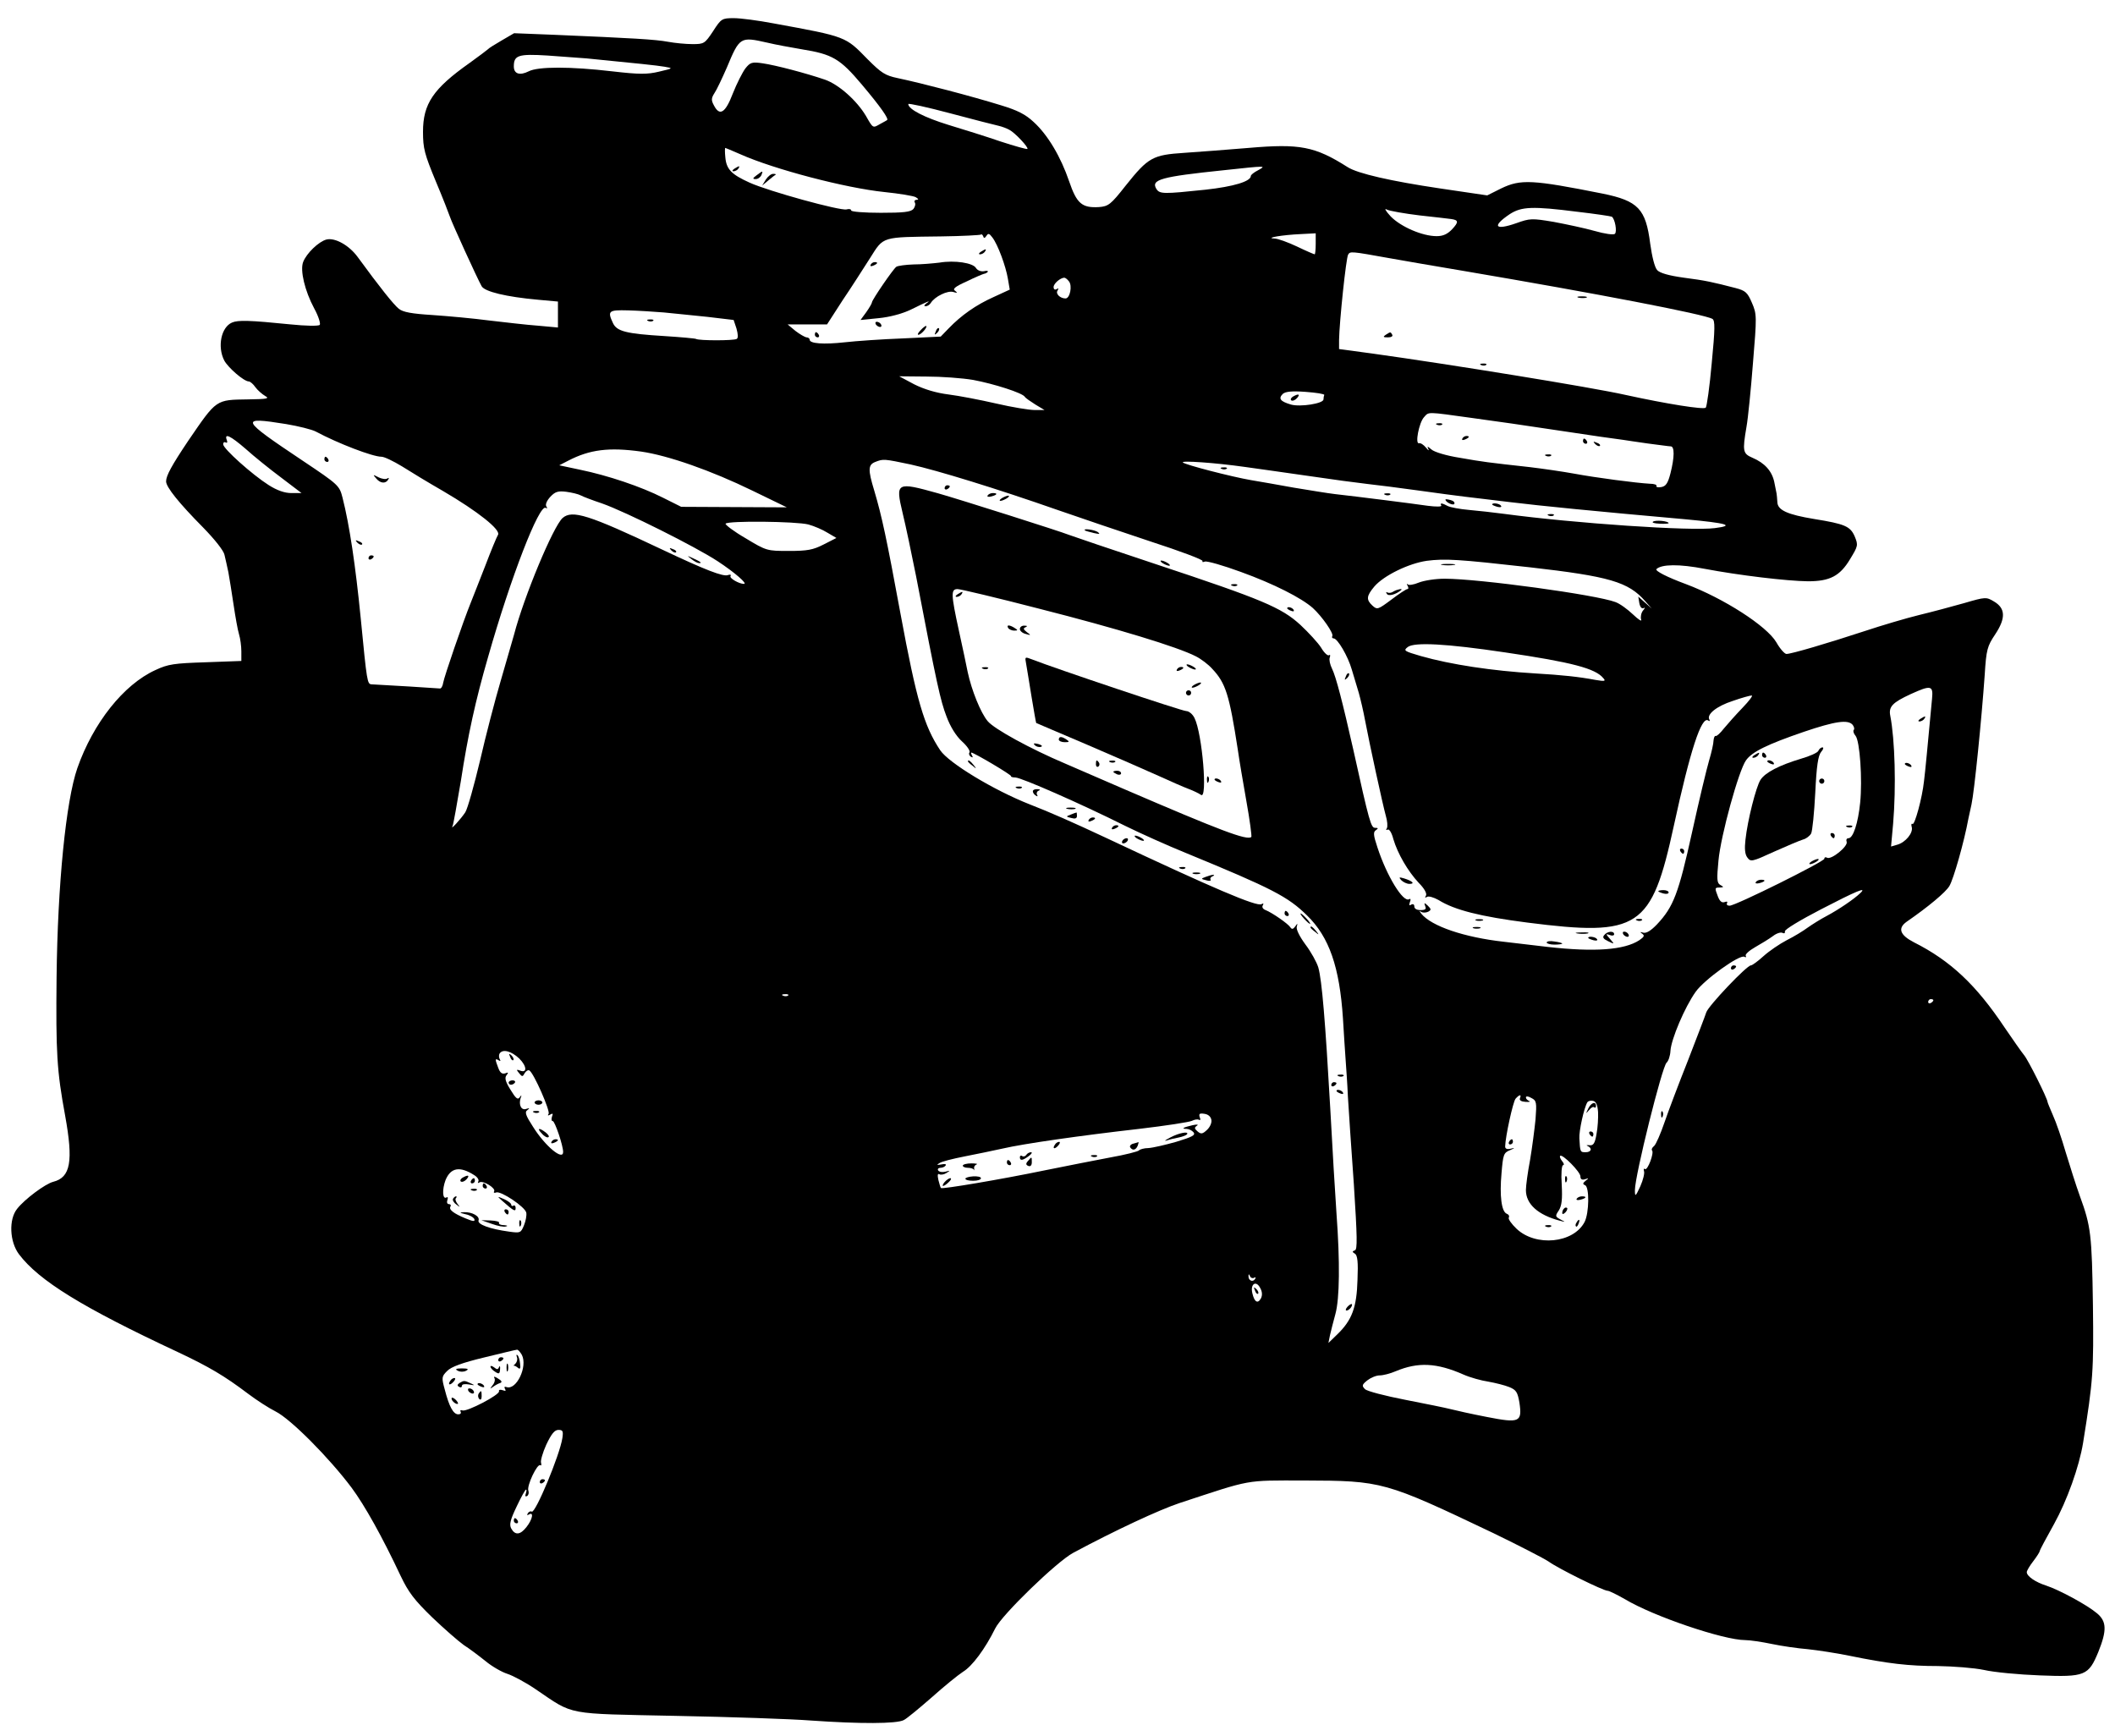 <?xml version="1.0" standalone="no"?>
<!DOCTYPE svg PUBLIC "-//W3C//DTD SVG 20010904//EN"
 "http://www.w3.org/TR/2001/REC-SVG-20010904/DTD/svg10.dtd">
<svg version="1.0" xmlns="http://www.w3.org/2000/svg"
 width="815pt" height="669pt" viewBox="0 0 815 669"
 preserveAspectRatio="xMidYMid meet">

<g transform="translate(0,669) scale(0.1,-0.1)"
fill="#000000" stroke="none">
<path d="M2748 6570 c-32 -48 -35 -50 -79 -50 -26 0 -68 4 -95 9 -48 9 -135
14 -441 27 l-152 6 -48 -28 c-26 -15 -50 -30 -53 -34 -3 -3 -35 -27 -71 -53
-140 -99 -179 -157 -179 -265 0 -64 6 -86 49 -190 27 -64 51 -126 55 -138 7
-22 105 -237 122 -267 12 -21 95 -41 217 -52 l77 -7 0 -50 0 -50 -77 7 c-43 3
-127 13 -188 20 -60 8 -159 17 -218 21 -80 5 -114 11 -130 24 -20 16 -72 81
-159 200 -33 45 -87 75 -120 67 -30 -8 -77 -53 -90 -87 -12 -32 6 -110 43
-179 17 -31 25 -59 21 -63 -5 -5 -55 -4 -113 2 -158 16 -202 17 -225 7 -42
-18 -57 -93 -30 -146 15 -28 76 -81 95 -81 5 0 17 -10 25 -22 9 -12 26 -27 38
-34 18 -10 7 -12 -65 -13 -127 -2 -121 2 -232 -160 -63 -94 -85 -134 -85 -156
0 -22 50 -84 142 -177 45 -46 80 -90 83 -106 4 -15 10 -45 15 -67 4 -22 13
-78 20 -125 7 -47 16 -98 21 -114 5 -16 9 -46 9 -66 l0 -37 -137 -5 c-122 -4
-145 -7 -194 -30 -123 -56 -240 -204 -301 -378 -44 -127 -76 -448 -80 -805 -3
-292 1 -361 33 -534 32 -177 21 -238 -46 -255 -31 -8 -110 -67 -139 -104 -33
-41 -29 -127 7 -175 77 -102 244 -205 612 -377 121 -57 180 -92 270 -160 33
-25 81 -56 107 -69 58 -29 206 -178 293 -294 51 -69 118 -189 189 -340 30 -63
53 -93 121 -159 46 -44 101 -92 122 -107 22 -14 59 -42 84 -62 24 -20 62 -42
84 -49 22 -7 72 -34 110 -60 149 -101 110 -93 540 -102 209 -4 444 -12 521
-18 187 -13 330 -13 357 2 12 6 60 46 107 87 47 42 101 86 121 99 35 21 85 88
124 167 26 53 237 257 300 291 162 87 332 166 410 192 283 93 248 87 480 87
302 -1 310 -3 730 -203 99 -48 194 -97 212 -109 37 -27 211 -113 228 -113 6 0
36 -15 66 -32 109 -66 381 -158 464 -158 18 0 65 -7 103 -15 38 -8 100 -17
138 -20 38 -4 110 -15 159 -25 151 -31 231 -40 343 -40 59 -1 139 -7 177 -15
39 -9 135 -18 215 -21 175 -7 188 -1 226 91 33 82 32 117 -5 148 -39 33 -147
91 -196 107 -41 13 -75 36 -75 52 0 5 11 24 25 42 14 18 25 36 25 39 0 4 25
50 55 104 50 90 97 221 112 313 39 242 41 277 38 530 -4 273 -8 305 -50 420
-15 41 -39 118 -55 170 -15 52 -37 116 -49 142 -11 26 -21 49 -21 52 0 12 -75
163 -91 181 -9 11 -42 58 -74 105 -110 165 -209 258 -350 329 -54 28 -63 54
-28 79 84 58 151 114 165 138 16 27 57 171 73 259 5 22 10 47 12 55 11 50 39
329 51 500 6 97 10 110 40 155 42 63 40 101 -4 127 -30 18 -33 18 -115 -6 -46
-13 -124 -34 -174 -46 -49 -12 -144 -40 -210 -62 -143 -47 -282 -88 -301 -88
-7 0 -25 20 -39 45 -37 63 -204 170 -348 224 -73 27 -120 51 -114 58 20 19 88
20 186 1 132 -25 316 -47 398 -48 84 0 123 20 162 85 31 51 32 54 18 88 -17
39 -38 48 -156 67 -103 17 -141 34 -142 65 -1 14 -2 28 -3 33 -1 4 -5 24 -9
45 -9 42 -37 73 -84 93 -37 16 -39 25 -23 119 6 33 17 144 25 246 15 181 15
188 -4 232 -17 40 -25 47 -63 57 -89 23 -115 29 -200 40 -58 8 -92 18 -102 29
-10 11 -20 52 -27 102 -17 134 -46 165 -184 193 -271 54 -315 56 -390 20 l-54
-27 -183 27 c-188 28 -316 57 -355 82 -126 80 -184 91 -381 74 -81 -7 -192
-15 -248 -19 -122 -8 -139 -17 -226 -126 -58 -74 -67 -80 -103 -83 -66 -4 -86
14 -115 99 -32 94 -82 179 -137 229 -31 29 -62 45 -125 64 -113 35 -304 85
-399 105 -48 10 -63 20 -115 72 -87 89 -80 87 -364 139 -58 11 -126 20 -152
20 -46 0 -49 -2 -80 -50z m207 -44 c33 -8 94 -19 135 -26 118 -19 147 -36 232
-137 69 -82 105 -132 96 -136 -2 -1 -13 -8 -25 -14 -30 -17 -28 -19 -56 30
-35 59 -104 121 -158 140 -73 25 -191 56 -240 63 -41 6 -48 4 -67 -20 -11 -15
-33 -58 -48 -96 -29 -76 -51 -89 -73 -46 -11 20 -10 28 2 47 9 13 30 58 48 99
49 118 52 119 154 96z m-695 -61 c203 -20 270 -27 300 -32 35 -6 35 -6 -20
-19 -46 -11 -76 -11 -180 1 -162 19 -287 19 -323 0 -34 -17 -57 -10 -57 19 0
43 17 49 130 42 58 -4 125 -9 150 -11z m1589 -260 c13 -3 31 -10 40 -15 22
-11 76 -69 70 -74 -2 -2 -49 11 -104 29 -55 19 -145 47 -201 64 -91 28 -154
60 -154 80 0 4 73 -12 163 -36 89 -24 173 -45 186 -48z m-997 -109 c132 -59
409 -131 556 -146 58 -6 113 -15 121 -20 11 -7 12 -9 3 -10 -7 0 -10 -5 -7
-10 4 -6 1 -17 -5 -25 -10 -12 -39 -15 -126 -15 -63 0 -114 4 -114 9 0 5 -8 7
-18 4 -24 -6 -300 70 -373 103 -71 32 -90 52 -94 98 -2 20 -2 36 0 36 1 0 27
-11 57 -24z m1996 -62 c-16 -8 -28 -18 -28 -22 0 -21 -66 -41 -175 -53 -162
-17 -176 -17 -189 3 -22 36 18 47 259 72 168 18 165 18 133 0z m622 -174 c58
-6 113 -13 122 -14 29 -4 29 -12 4 -39 -18 -19 -35 -27 -60 -27 -55 0 -138 36
-177 76 -21 23 -26 33 -14 26 11 -5 67 -15 125 -22z m608 14 c69 -8 129 -17
133 -19 12 -8 21 -57 12 -66 -5 -5 -40 0 -78 11 -39 11 -110 26 -158 35 -84
14 -91 14 -144 -5 -83 -29 -95 -12 -25 35 45 29 87 31 260 9z m-2277 -93 c7
11 11 10 23 -6 21 -27 52 -111 60 -160 l7 -41 -63 -29 c-67 -30 -124 -70 -173
-121 l-30 -31 -145 -7 c-80 -3 -181 -10 -225 -15 -82 -9 -135 -5 -135 10 0 5
-6 9 -12 9 -7 1 -26 12 -43 25 l-30 25 76 0 76 0 60 93 c34 50 81 124 106 163
53 84 42 80 272 83 82 1 152 5 155 7 2 3 6 0 9 -7 2 -8 6 -7 12 2z m1269 -30
c0 -23 -2 -41 -4 -41 -2 0 -33 13 -68 30 -34 16 -74 31 -88 31 -38 2 33 14
103 17 l57 3 0 -40z m285 -56 c44 -8 172 -30 285 -49 512 -87 929 -167 959
-185 10 -7 10 -37 -3 -171 -8 -90 -19 -167 -23 -171 -8 -8 -148 14 -308 49
-133 30 -685 119 -972 159 l-133 18 0 35 c1 68 27 317 35 329 8 13 10 13 160
-14z m-1236 -89 c14 -17 4 -66 -13 -66 -21 0 -39 18 -31 30 5 9 4 11 -3 6 -7
-4 -12 -1 -12 8 0 13 25 35 41 36 4 0 12 -6 18 -14z m-1561 -120 c37 -4 113
-11 168 -17 l101 -12 11 -33 c6 -22 7 -36 1 -40 -11 -7 -146 -7 -157 0 -4 2
-59 7 -122 11 -147 9 -183 18 -198 50 -22 47 -17 51 58 49 39 -1 101 -5 138
-8z m1192 -260 c80 -15 190 -50 199 -65 3 -5 22 -18 41 -30 l35 -21 -38 0
c-21 0 -88 11 -148 25 -61 14 -144 30 -184 35 -48 6 -94 20 -132 39 l-58 31
105 -1 c58 0 139 -6 180 -13z m1353 -58 c-2 -5 -3 -12 -3 -17 0 -16 -89 -30
-125 -20 -41 12 -50 23 -32 41 10 9 34 12 88 8 41 -3 73 -8 72 -12z m572 -89
c83 -11 220 -31 305 -44 165 -25 243 -36 275 -40 11 -2 54 -8 95 -14 41 -5 81
-11 88 -11 15 0 15 -41 -1 -104 -10 -39 -18 -50 -36 -53 -12 -2 -20 0 -18 4 3
5 -9 9 -26 9 -53 3 -206 23 -292 39 -44 8 -120 19 -170 25 -163 18 -179 20
-270 36 -51 8 -98 22 -109 32 -15 13 -18 13 -12 2 4 -8 0 -6 -9 5 -9 11 -21
19 -27 17 -16 -4 0 79 19 100 20 22 7 22 188 -3z m-4573 -23 c48 -8 100 -21
115 -29 86 -46 219 -97 253 -97 11 0 46 -17 79 -37 33 -21 104 -64 158 -95
135 -79 224 -150 212 -169 -5 -8 -27 -61 -49 -119 -23 -58 -47 -121 -55 -140
-32 -79 -103 -287 -107 -310 -2 -14 -8 -24 -13 -23 -8 1 -217 14 -263 16 -17
1 -18 8 -42 255 -20 202 -43 358 -70 464 -12 47 -15 50 -154 143 -241 161
-245 170 -64 141z m-155 -96 c31 -28 93 -78 136 -110 l79 -60 -39 0 c-26 0
-55 10 -88 31 -63 40 -175 140 -175 157 0 7 4 10 10 7 6 -3 7 1 4 9 -11 29 14
17 73 -34z m1523 -10 c105 -15 272 -74 428 -150 l134 -65 -204 1 -203 1 -70
35 c-85 43 -213 86 -320 108 l-80 17 35 18 c83 43 157 52 280 35z m1040 -50
c103 -23 328 -92 565 -175 83 -29 243 -83 357 -121 114 -37 205 -71 202 -76
-3 -4 1 -5 9 -2 8 3 71 -15 139 -40 127 -46 233 -100 277 -139 36 -33 81 -98
75 -108 -3 -5 0 -9 5 -9 15 0 55 -68 70 -120 8 -25 19 -65 27 -90 7 -25 18
-72 24 -105 17 -90 68 -325 80 -368 6 -20 8 -42 4 -49 -4 -6 -3 -8 3 -5 6 4
16 -12 22 -36 17 -57 56 -124 98 -169 22 -22 32 -41 28 -49 -5 -8 -4 -10 4 -5
6 4 26 -2 44 -12 62 -39 163 -64 342 -87 431 -55 479 -23 565 373 63 290 106
422 132 406 6 -4 8 -3 5 3 -12 20 28 52 90 72 34 12 67 21 73 21 6 0 -10 -21
-35 -47 -26 -27 -58 -63 -72 -80 -14 -18 -28 -31 -32 -29 -3 2 -7 -6 -8 -17 0
-12 -8 -47 -17 -77 -9 -30 -39 -155 -66 -278 -52 -235 -71 -286 -135 -354 -24
-25 -41 -35 -53 -32 -12 4 -14 3 -4 -4 10 -7 8 -12 -11 -25 -58 -38 -173 -46
-352 -26 -44 5 -120 14 -170 20 -153 17 -279 60 -318 108 -9 12 -9 13 0 7 7
-4 19 -3 27 1 12 7 11 10 -2 23 -14 13 -15 12 -10 -2 5 -11 0 -15 -18 -15 -14
0 -24 5 -24 14 0 8 -5 11 -12 7 -8 -5 -9 -2 -5 10 4 9 3 15 -3 11 -23 -14 -86
89 -122 199 -16 48 -17 60 -6 67 10 7 9 9 -3 9 -16 0 -22 20 -85 305 -40 177
-66 278 -81 308 -8 16 -12 35 -9 43 3 8 2 13 -3 9 -5 -3 -19 10 -30 29 -12 19
-48 58 -80 88 -73 67 -147 98 -557 234 -172 57 -322 108 -335 113 -32 13 -416
135 -504 160 -161 45 -165 43 -137 -75 12 -49 35 -159 52 -244 80 -418 94
-480 117 -540 15 -41 38 -77 60 -97 19 -17 32 -36 29 -42 -4 -5 -1 -13 5 -17
8 -4 9 -3 5 4 -4 7 -5 12 -3 12 10 0 157 -87 153 -91 -2 -2 5 -5 17 -5 24 -1
252 -101 422 -186 61 -30 166 -77 235 -105 333 -137 393 -168 467 -241 85 -83
125 -198 138 -397 3 -55 8 -125 10 -155 2 -30 7 -95 9 -145 3 -49 13 -202 23
-339 13 -203 14 -251 4 -254 -11 -4 -11 -6 0 -13 10 -6 13 -32 10 -101 -3
-106 -21 -155 -78 -210 l-34 -33 6 30 c4 17 13 53 21 82 16 59 18 198 4 388
-5 72 -16 254 -24 405 -19 334 -32 493 -46 542 -6 20 -28 60 -50 89 -22 30
-36 58 -33 68 4 14 3 14 -6 1 -8 -11 -13 -12 -19 -3 -9 14 -70 56 -95 66 -11
4 -15 12 -11 18 4 8 3 9 -5 5 -17 -11 -184 60 -596 254 -130 61 -221 101 -296
130 -140 55 -313 160 -346 209 -62 93 -91 191 -153 526 -54 293 -72 376 -101
474 -25 82 -24 100 4 111 31 12 32 12 137 -10z m1285 -9 c39 -5 147 -21 240
-34 94 -14 199 -28 235 -32 36 -4 124 -15 195 -25 72 -10 153 -21 180 -24 28
-3 106 -13 175 -21 114 -14 325 -35 675 -66 161 -15 192 -24 113 -34 -91 -12
-537 18 -813 55 -38 5 -99 12 -134 15 -35 3 -72 10 -82 15 -22 12 -32 13 -25
2 3 -5 -21 -5 -52 -1 -62 9 -276 36 -357 45 -27 3 -99 15 -160 25 -60 11 -135
24 -165 29 -75 13 -253 59 -262 68 -8 8 124 -1 237 -17z m-2557 -110 c9 -5 46
-19 82 -31 91 -32 361 -167 446 -223 64 -42 116 -87 101 -87 -19 0 -57 22 -52
30 3 6 -1 7 -10 4 -18 -7 -86 19 -255 99 -283 134 -345 153 -382 121 -36 -32
-149 -303 -187 -449 -8 -27 -31 -108 -52 -180 -21 -71 -57 -209 -79 -305 -23
-96 -48 -186 -57 -200 -17 -26 -60 -73 -49 -53 3 6 17 85 32 174 27 176 56
309 105 478 87 306 197 590 222 574 6 -4 7 -1 2 6 -4 7 2 22 16 37 18 19 29
23 61 19 22 -3 47 -9 56 -14z m877 -112 c22 -6 55 -20 74 -32 l34 -20 -49 -25
c-41 -21 -63 -25 -134 -25 -84 0 -86 0 -167 49 -45 26 -79 52 -77 56 8 12 273
9 319 -3z m2780 -165 c306 -35 380 -56 445 -131 l25 -28 -26 23 -26 23 4 -25
c3 -16 10 -23 17 -19 6 4 5 -1 -3 -10 -7 -9 -10 -25 -7 -34 4 -10 -10 -1 -31
19 -21 20 -51 42 -68 48 -73 28 -526 90 -658 90 -36 0 -80 -7 -100 -15 -19 -8
-38 -11 -42 -7 -5 4 -5 1 -1 -5 4 -7 4 -13 -1 -13 -4 0 -32 -18 -62 -41 -51
-38 -54 -39 -72 -23 -25 23 -24 37 7 74 36 42 132 89 202 99 71 9 121 6 397
-25z m-1889 -160 c299 -76 532 -147 602 -183 20 -10 49 -32 63 -48 52 -55 66
-99 99 -313 5 -36 20 -125 33 -198 13 -72 21 -134 19 -137 -16 -15 -118 24
-492 185 -80 35 -180 78 -224 97 -137 58 -275 134 -300 164 -27 32 -62 119
-77 189 -5 25 -20 97 -34 160 -31 142 -31 160 -5 160 11 0 154 -34 316 -76z
m1794 -168 c258 -38 348 -62 378 -99 11 -12 6 -13 -30 -7 -63 12 -129 19 -232
25 -166 10 -325 34 -441 67 -65 19 -68 21 -50 35 26 19 147 13 375 -21z m1645
-178 c-18 -192 -26 -279 -31 -318 -7 -66 -36 -170 -44 -165 -5 3 -6 -3 -3 -13
5 -22 -24 -58 -56 -67 l-24 -7 8 88 c12 142 7 324 -11 416 -7 35 9 51 78 83
79 36 88 34 83 -17z m-306 -101 c6 -8 8 -17 4 -20 -3 -4 0 -14 7 -22 17 -20
27 -170 18 -258 -8 -79 -27 -137 -45 -137 -7 0 -10 -6 -7 -14 6 -17 -60 -71
-76 -61 -5 3 -10 2 -10 -4 0 -11 -342 -181 -365 -181 -9 0 -13 4 -10 10 3 6
-1 7 -9 4 -11 -4 -19 3 -26 21 -13 34 -13 35 8 35 15 1 15 2 1 10 -13 7 -14
22 -7 94 9 97 78 347 106 386 23 33 83 62 223 110 121 41 170 48 188 27z m29
-649 c-24 -23 -83 -63 -128 -87 -25 -13 -58 -34 -75 -46 -16 -12 -52 -34 -80
-48 -27 -14 -68 -42 -89 -61 -22 -20 -44 -36 -49 -36 -16 0 -164 -156 -172
-181 -4 -13 -36 -96 -70 -184 -35 -88 -76 -196 -91 -240 -15 -44 -33 -85 -40
-91 -8 -6 -11 -14 -8 -17 9 -9 -17 -78 -27 -72 -5 4 -6 0 -4 -8 3 -7 -3 -33
-14 -58 -19 -41 -21 -42 -21 -15 0 56 105 477 122 491 7 6 14 26 15 46 3 45
55 168 97 227 33 47 171 146 188 135 6 -3 8 -2 5 4 -3 5 13 20 36 33 23 13 54
32 69 43 14 11 31 16 37 12 7 -3 10 -1 9 6 -2 7 60 44 139 85 137 71 180 89
151 62z m-4131 -394 c-3 -3 -12 -4 -19 -1 -8 3 -5 6 6 6 11 1 17 -2 13 -5z
m4413 -18 c0 -3 -4 -8 -10 -11 -5 -3 -10 -1 -10 4 0 6 5 11 10 11 6 0 10 -2
10 -4z m-5449 -225 c30 -30 31 -58 2 -46 -13 5 -14 3 -3 -10 12 -15 14 -15 22
0 5 8 13 13 18 10 17 -10 81 -156 74 -167 -5 -7 -2 -8 6 -3 10 6 12 4 7 -8 -3
-10 -2 -17 3 -17 8 0 40 -94 40 -119 0 -35 -69 22 -116 97 -28 43 -33 57 -22
64 10 8 9 9 -4 5 -19 -7 -30 15 -22 41 5 13 4 14 -4 3 -7 -10 -15 -3 -35 30
-20 32 -23 46 -15 56 8 10 7 12 -5 7 -12 -4 -20 2 -27 21 -13 34 -13 38 2 29
7 -4 8 -3 4 4 -4 7 -4 17 -1 22 12 19 45 10 76 -19z m3856 -153 c-3 -8 5 -13
22 -14 14 -1 20 1 14 3 -7 3 -13 9 -13 14 0 6 9 5 21 -2 20 -10 21 -17 16 -83
-4 -39 -13 -109 -21 -156 -9 -47 -16 -99 -16 -116 0 -54 47 -96 131 -118 23
-6 23 -6 2 5 -20 11 -21 13 -6 35 11 18 14 42 11 99 -3 43 0 75 5 75 5 0 4 7
-3 15 -7 9 -11 18 -8 21 9 8 78 -62 78 -79 0 -11 6 -15 18 -11 15 5 15 4 2 -6
-11 -9 -12 -13 -2 -17 17 -7 16 -107 -2 -142 -43 -82 -188 -96 -262 -26 -20
19 -33 38 -30 43 3 6 0 12 -8 15 -20 8 -28 69 -20 156 6 72 8 79 33 89 19 8
20 10 4 6 -15 -4 -23 -1 -23 8 1 39 30 171 40 184 15 17 24 18 17 2z m301 -53
c1 -22 -1 -60 -6 -85 -6 -36 -12 -45 -27 -43 -11 1 -14 0 -7 -3 19 -9 14 -24
-8 -24 -21 0 -21 1 -24 53 -2 28 18 119 31 140 3 4 12 7 21 5 12 -2 18 -15 20
-43z m-1490 -31 c2 -11 -6 -28 -17 -38 -17 -16 -23 -17 -36 -6 -13 11 -13 15
-3 22 8 5 1 6 -17 2 -35 -8 -45 -14 -23 -14 9 0 21 -6 27 -13 9 -11 -4 -18
-67 -37 -42 -12 -90 -23 -107 -24 -16 0 -33 -5 -36 -9 -3 -4 -53 -17 -110 -27
-57 -11 -171 -33 -254 -50 -169 -35 -395 -73 -399 -68 -2 1 -6 16 -10 31 -4
19 -3 26 4 22 5 -3 18 -1 27 5 16 10 15 10 -4 5 -12 -3 -24 -1 -28 5 -3 5 1
10 9 10 8 0 17 4 20 9 4 5 -4 7 -16 4 -18 -3 -20 -2 -8 5 8 6 52 17 98 26 45
9 110 22 145 30 82 19 299 50 527 76 102 12 193 26 203 31 10 5 22 7 27 4 6
-3 7 1 3 10 -4 13 -1 16 18 13 15 -2 25 -11 27 -24z m-2841 -212 c13 -8 20
-19 16 -25 -3 -6 -1 -7 5 -3 14 8 64 -23 56 -35 -3 -5 1 -7 8 -4 18 7 112 -56
116 -78 2 -10 -2 -32 -9 -49 -12 -29 -14 -30 -57 -24 -74 10 -123 28 -118 43
6 16 -24 33 -56 32 -19 -1 -18 -2 6 -8 16 -3 31 -12 34 -19 3 -10 -5 -9 -34 3
-46 19 -66 34 -58 46 3 5 0 9 -6 9 -7 0 -9 7 -6 16 3 8 2 13 -3 10 -16 -10
-18 30 -4 67 20 48 55 54 110 19z m3005 -396 c7 4 8 2 4 -5 -9 -13 -26 -5 -25
12 0 9 2 8 6 -1 2 -6 10 -9 15 -6z m27 -79 c-12 -22 -25 -15 -33 19 -9 36 14
52 30 21 8 -14 9 -28 3 -40z m-2848 -218 c23 -45 -21 -137 -59 -124 -8 3 -10
0 -6 -7 5 -8 2 -9 -9 -5 -9 3 -16 2 -14 -4 3 -14 -124 -80 -141 -74 -7 3 -10
0 -7 -5 3 -6 -1 -10 -9 -10 -19 0 -35 29 -52 95 -13 47 -12 51 9 72 15 16 59
32 142 52 66 16 123 30 127 30 4 1 12 -8 19 -20z m3629 -76 c25 -11 68 -23 95
-27 28 -5 64 -14 81 -21 27 -11 32 -20 39 -60 11 -75 1 -80 -126 -55 -57 11
-120 25 -139 30 -19 5 -98 21 -175 36 -77 15 -147 33 -155 41 -13 13 -12 17 9
34 13 10 34 19 47 19 14 0 41 7 62 16 86 36 158 33 262 -13z m-3473 -245 c-10
-65 -104 -291 -118 -283 -4 3 -11 0 -15 -6 -4 -8 -3 -9 4 -5 20 12 14 -19 -9
-48 -24 -31 -44 -33 -59 -6 -8 15 -4 33 21 85 17 36 33 65 36 65 3 0 2 -7 -1
-16 -3 -9 -2 -12 5 -9 6 4 8 13 5 21 -7 18 34 105 46 98 4 -3 5 1 3 9 -3 7 6
39 20 70 20 42 32 57 47 57 17 0 19 -5 15 -32z"/>
<path d="M2830 6040 c-9 -6 -10 -10 -3 -10 6 0 15 5 18 10 8 12 4 12 -15 0z"/>
<path d="M2916 6015 c-16 -12 -17 -15 -4 -15 9 0 18 7 22 15 7 18 6 18 -18 0z"/>
<path d="M2951 5998 l-14 -23 24 20 c13 11 26 21 28 22 2 2 -2 3 -10 3 -8 0
-20 -10 -28 -22z"/>
<path d="M3780 5720 c-9 -6 -10 -10 -3 -10 6 0 15 5 18 10 8 12 4 12 -15 0z"/>
<path d="M3620 5678 c-25 -3 -70 -7 -100 -7 -30 -1 -60 -5 -66 -9 -12 -8 -94
-128 -94 -137 0 -4 -10 -21 -22 -38 l-22 -30 70 7 c42 4 91 17 124 33 67 33
80 38 60 24 -9 -7 -11 -11 -3 -11 7 0 16 6 20 13 16 25 64 48 86 42 16 -5 18
-4 8 4 -12 7 -2 16 45 37 32 16 62 28 66 29 3 0 10 3 14 7 3 4 -3 6 -14 3 -13
-2 -25 3 -31 12 -11 20 -82 31 -141 21z"/>
<path d="M3355 5670 c-3 -6 1 -7 9 -4 18 7 21 14 7 14 -6 0 -13 -4 -16 -10z"/>
<path d="M3375 5440 c3 -5 11 -10 16 -10 6 0 7 5 4 10 -3 6 -11 10 -16 10 -6
0 -7 -4 -4 -10z"/>
<path d="M3548 5418 c-10 -10 -14 -18 -9 -18 10 0 36 29 30 34 -2 1 -12 -6
-21 -16z"/>
<path d="M3606 5413 c-6 -14 -5 -15 5 -6 7 7 10 15 7 18 -3 3 -9 -2 -12 -12z"/>
<path d="M3140 5400 c0 -5 5 -10 11 -10 5 0 7 5 4 10 -3 6 -8 10 -11 10 -2 0
-4 -4 -4 -10z"/>
<path d="M6083 5543 c9 -2 23 -2 30 0 6 3 -1 5 -18 5 -16 0 -22 -2 -12 -5z"/>
<path d="M5340 5400 c-12 -8 -10 -10 8 -10 13 0 20 4 17 10 -7 12 -6 12 -25 0z"/>
<path d="M5708 5283 c7 -3 16 -2 19 1 4 3 -2 6 -13 5 -11 0 -14 -3 -6 -6z"/>
<path d="M2498 5453 c7 -3 16 -2 19 1 4 3 -2 6 -13 5 -11 0 -14 -3 -6 -6z"/>
<path d="M4981 5161 c-7 -5 -9 -11 -5 -14 5 -3 15 1 22 9 14 16 5 18 -17 5z"/>
<path d="M5538 5053 c7 -3 16 -2 19 1 4 3 -2 6 -13 5 -11 0 -14 -3 -6 -6z"/>
<path d="M5635 5000 c-3 -6 1 -7 9 -4 18 7 21 14 7 14 -6 0 -13 -4 -16 -10z"/>
<path d="M6100 4990 c0 -5 5 -10 11 -10 5 0 7 5 4 10 -3 6 -8 10 -11 10 -2 0
-4 -4 -4 -10z"/>
<path d="M6147 4979 c7 -7 15 -10 18 -7 3 3 -2 9 -12 12 -14 6 -15 5 -6 -5z"/>
<path d="M5958 4933 c7 -3 16 -2 19 1 4 3 -2 6 -13 5 -11 0 -14 -3 -6 -6z"/>
<path d="M1250 4920 c0 -5 5 -10 11 -10 5 0 7 5 4 10 -3 6 -8 10 -11 10 -2 0
-4 -4 -4 -10z"/>
<path d="M1449 4847 c16 -20 37 -22 47 -5 4 7 3 8 -4 4 -6 -4 -22 -1 -34 5
-21 11 -22 11 -9 -4z"/>
<path d="M1377 4599 c7 -7 15 -10 18 -7 3 3 -2 9 -12 12 -14 6 -15 5 -6 -5z"/>
<path d="M1420 4539 c0 -5 5 -7 10 -4 6 3 10 8 10 11 0 2 -4 4 -10 4 -5 0 -10
-5 -10 -11z"/>
<path d="M3640 4809 c0 -5 5 -7 10 -4 6 3 10 8 10 11 0 2 -4 4 -10 4 -5 0 -10
-5 -10 -11z"/>
<path d="M3806 4781 c-4 -5 3 -7 14 -4 23 6 26 13 6 13 -8 0 -17 -4 -20 -9z"/>
<path d="M3860 4770 c-8 -5 -10 -10 -5 -10 6 0 17 5 25 10 8 5 11 10 5 10 -5
0 -17 -5 -25 -10z"/>
<path d="M4181 4646 c2 -2 18 -6 34 -10 22 -5 26 -4 15 4 -14 9 -59 15 -49 6z"/>
<path d="M4480 4520 c8 -5 20 -10 25 -10 6 0 3 5 -5 10 -8 5 -19 10 -25 10 -5
0 -3 -5 5 -10z"/>
<path d="M4748 4433 c7 -3 16 -2 19 1 4 3 -2 6 -13 5 -11 0 -14 -3 -6 -6z"/>
<path d="M4960 4346 c0 -2 7 -7 16 -10 8 -3 12 -2 9 4 -6 10 -25 14 -25 6z"/>
<path d="M5186 4083 c-6 -14 -5 -15 5 -6 7 7 10 15 7 18 -3 3 -9 -2 -12 -12z"/>
<path d="M3730 3756 c0 -2 8 -10 18 -17 15 -13 16 -12 3 4 -13 16 -21 21 -21
13z"/>
<path d="M3918 3653 c7 -3 16 -2 19 1 4 3 -2 6 -13 5 -11 0 -14 -3 -6 -6z"/>
<path d="M3980 3641 c0 -6 5 -13 12 -17 6 -4 8 -3 4 4 -3 5 0 13 6 15 8 3 6 6
-4 6 -10 1 -18 -3 -18 -8z"/>
<path d="M4113 3573 c9 -2 23 -2 30 0 6 3 -1 5 -18 5 -16 0 -22 -2 -12 -5z"/>
<path d="M4126 3551 c-19 -7 -19 -8 2 -13 15 -4 22 -2 22 8 0 8 -1 14 -2 13
-2 0 -12 -4 -22 -8z"/>
<path d="M4195 3530 c-3 -6 1 -7 9 -4 18 7 21 14 7 14 -6 0 -13 -4 -16 -10z"/>
<path d="M4285 3500 c-3 -6 1 -7 9 -4 18 7 21 14 7 14 -6 0 -13 -4 -16 -10z"/>
<path d="M4380 3460 c8 -5 20 -10 25 -10 6 0 3 5 -5 10 -8 5 -19 10 -25 10 -5
0 -3 -5 5 -10z"/>
<path d="M4325 3450 c-3 -5 -2 -10 4 -10 5 0 13 5 16 10 3 6 2 10 -4 10 -5 0
-13 -4 -16 -10z"/>
<path d="M6475 3410 c3 -5 8 -10 11 -10 2 0 4 5 4 10 0 6 -5 10 -11 10 -5 0
-7 -4 -4 -10z"/>
<path d="M4548 3343 c7 -3 16 -2 19 1 4 3 -2 6 -13 5 -11 0 -14 -3 -6 -6z"/>
<path d="M4598 3323 c6 -2 18 -2 25 0 6 3 1 5 -13 5 -14 0 -19 -2 -12 -5z"/>
<path d="M4646 3311 c-19 -7 -19 -8 2 -13 12 -4 20 -2 17 2 -3 5 1 11 7 13 7
3 9 5 3 6 -5 0 -19 -4 -29 -8z"/>
<path d="M5400 3298 c7 -7 21 -14 31 -14 23 0 12 11 -20 21 -20 6 -22 5 -11
-7z"/>
<path d="M6390 3256 c0 -2 9 -6 20 -9 11 -3 20 -1 20 4 0 5 -9 9 -20 9 -11 0
-20 -2 -20 -4z"/>
<path d="M4950 3170 c0 -5 5 -10 11 -10 5 0 7 5 4 10 -3 6 -8 10 -11 10 -2 0
-4 -4 -4 -10z"/>
<path d="M5025 3150 c10 -11 20 -20 23 -20 3 0 -3 9 -13 20 -10 11 -20 20 -23
20 -3 0 3 -9 13 -20z"/>
<path d="M5688 3143 c6 -2 18 -2 25 0 6 3 1 5 -13 5 -14 0 -19 -2 -12 -5z"/>
<path d="M6308 3143 c7 -3 16 -2 19 1 4 3 -2 6 -13 5 -11 0 -14 -3 -6 -6z"/>
<path d="M5050 3116 c0 -2 8 -10 18 -17 15 -13 16 -12 3 4 -13 16 -21 21 -21
13z"/>
<path d="M5678 3113 c6 -2 18 -2 25 0 6 3 1 5 -13 5 -14 0 -19 -2 -12 -5z"/>
<path d="M6078 3093 c12 -2 30 -2 40 0 9 3 -1 5 -23 4 -22 0 -30 -2 -17 -4z"/>
<path d="M6182 3087 c-8 -9 -4 -15 15 -24 25 -12 25 -12 7 9 -17 19 -17 21 -1
15 9 -4 17 -2 17 3 0 14 -26 12 -38 -3z"/>
<path d="M6255 3090 c3 -5 11 -10 16 -10 6 0 7 5 4 10 -3 6 -11 10 -16 10 -6
0 -7 -4 -4 -10z"/>
<path d="M6120 3076 c0 -2 9 -6 20 -9 11 -3 18 -1 14 4 -5 9 -34 13 -34 5z"/>
<path d="M5960 3058 c0 -4 14 -8 30 -8 17 0 30 2 30 4 0 2 -13 6 -30 8 -16 3
-30 1 -30 -4z"/>
<path d="M5158 2543 c7 -3 16 -2 19 1 4 3 -2 6 -13 5 -11 0 -14 -3 -6 -6z"/>
<path d="M5130 2509 c0 -5 5 -7 10 -4 6 3 10 8 10 11 0 2 -4 4 -10 4 -5 0 -10
-5 -10 -11z"/>
<path d="M5150 2486 c0 -2 7 -7 16 -10 8 -3 12 -2 9 4 -6 10 -25 14 -25 6z"/>
<path d="M5192 1654 c-7 -8 -8 -14 -3 -14 10 0 25 19 20 25 -2 1 -10 -3 -17
-11z"/>
<path d="M4708 4883 c7 -3 16 -2 19 1 4 3 -2 6 -13 5 -11 0 -14 -3 -6 -6z"/>
<path d="M5338 4783 c7 -3 16 -2 19 1 4 3 -2 6 -13 5 -11 0 -14 -3 -6 -6z"/>
<path d="M5570 4765 c0 -10 29 -24 34 -17 3 6 -3 12 -14 15 -11 3 -20 4 -20 2z"/>
<path d="M5750 4746 c0 -2 9 -6 20 -9 11 -3 18 -1 14 4 -5 9 -34 13 -34 5z"/>
<path d="M5968 4703 c7 -3 16 -2 19 1 4 3 -2 6 -13 5 -11 0 -14 -3 -6 -6z"/>
<path d="M6370 4680 c-6 -4 5 -7 25 -8 19 -1 35 0 35 2 0 8 -49 13 -60 6z"/>
<path d="M2587 4569 c7 -7 15 -10 18 -7 3 3 -2 9 -12 12 -14 6 -15 5 -6 -5z"/>
<path d="M2664 4536 c11 -9 24 -16 30 -16 12 0 7 5 -24 19 -24 11 -24 11 -6
-3z"/>
<path d="M5558 4513 c12 -2 32 -2 45 0 12 2 2 4 -23 4 -25 0 -35 -2 -22 -4z"/>
<path d="M5370 4411 c-8 -6 -18 -7 -24 -4 -5 3 -6 1 -2 -5 6 -11 35 -3 55 14
9 8 -15 3 -29 -5z"/>
<path d="M3690 4400 c-9 -6 -10 -10 -3 -10 6 0 15 5 18 10 8 12 4 12 -15 0z"/>
<path d="M3885 4270 c3 -5 14 -10 23 -10 15 0 15 2 2 10 -20 13 -33 13 -25 0z"/>
<path d="M3930 4266 c0 -7 10 -16 23 -19 20 -6 21 -5 4 7 -14 11 -15 15 -5 19
8 4 7 6 -4 6 -10 1 -18 -5 -18 -13z"/>
<path d="M3954 4133 c3 -16 12 -73 21 -128 9 -55 17 -100 18 -101 1 -1 90 -38
197 -84 107 -46 231 -100 275 -120 44 -20 96 -43 115 -50 19 -7 41 -18 48 -23
26 -20 5 236 -25 296 -7 15 -22 27 -32 27 -16 0 -502 163 -594 199 -28 11 -28
10 -23 -16z"/>
<path d="M4580 4120 c8 -5 20 -10 25 -10 6 0 3 5 -5 10 -8 5 -19 10 -25 10 -5
0 -3 -5 5 -10z"/>
<path d="M3788 4113 c7 -3 16 -2 19 1 4 3 -2 6 -13 5 -11 0 -14 -3 -6 -6z"/>
<path d="M4535 4110 c-3 -6 1 -7 9 -4 18 7 21 14 7 14 -6 0 -13 -4 -16 -10z"/>
<path d="M4600 4050 c-8 -5 -10 -10 -5 -10 6 0 17 5 25 10 8 5 11 10 5 10 -5
0 -17 -5 -25 -10z"/>
<path d="M4570 4020 c0 -5 5 -10 10 -10 6 0 10 5 10 10 0 6 -4 10 -10 10 -5 0
-10 -4 -10 -10z"/>
<path d="M4080 3840 c0 -5 10 -10 23 -10 18 0 19 2 7 10 -19 13 -30 13 -30 0z"/>
<path d="M3988 3818 c5 -5 16 -8 23 -6 8 3 3 7 -10 11 -17 4 -21 3 -13 -5z"/>
<path d="M4223 3745 c0 -8 4 -12 9 -9 5 3 6 10 3 15 -9 13 -12 11 -12 -6z"/>
<path d="M4278 3753 c7 -3 16 -2 19 1 4 3 -2 6 -13 5 -11 0 -14 -3 -6 -6z"/>
<path d="M4290 3716 c0 -2 7 -6 15 -10 8 -3 15 -1 15 4 0 6 -7 10 -15 10 -8 0
-15 -2 -15 -4z"/>
<path d="M4651 3684 c0 -11 3 -14 6 -6 3 7 2 16 -1 19 -3 4 -6 -2 -5 -13z"/>
<path d="M4680 3686 c0 -2 7 -7 16 -10 8 -3 12 -2 9 4 -6 10 -25 14 -25 6z"/>
<path d="M7400 3920 c-9 -6 -10 -10 -3 -10 6 0 15 5 18 10 8 12 4 12 -15 0z"/>
<path d="M7340 3746 c0 -2 7 -7 16 -10 8 -3 12 -2 9 4 -6 10 -25 14 -25 6z"/>
<path d="M7007 3797 c-2 -7 -33 -21 -68 -31 -83 -25 -137 -53 -155 -81 -17
-26 -50 -156 -58 -231 -4 -34 -2 -56 7 -68 13 -18 18 -17 103 22 49 22 99 43
112 47 12 3 26 14 31 23 5 9 12 80 16 157 5 104 11 144 23 158 8 9 10 17 5 17
-6 0 -13 -6 -16 -13z"/>
<path d="M6760 3780 c-9 -6 -10 -10 -3 -10 6 0 15 5 18 10 8 12 4 12 -15 0z"/>
<path d="M6790 3780 c0 -5 5 -10 11 -10 5 0 7 5 4 10 -3 6 -8 10 -11 10 -2 0
-4 -4 -4 -10z"/>
<path d="M6810 3756 c0 -2 7 -7 16 -10 8 -3 12 -2 9 4 -6 10 -25 14 -25 6z"/>
<path d="M7010 3680 c0 -5 5 -10 10 -10 6 0 10 5 10 10 0 6 -4 10 -10 10 -5 0
-10 -4 -10 -10z"/>
<path d="M7118 3503 c7 -3 16 -2 19 1 4 3 -2 6 -13 5 -11 0 -14 -3 -6 -6z"/>
<path d="M7055 3470 c3 -5 8 -10 11 -10 2 0 4 5 4 10 0 6 -5 10 -11 10 -5 0
-7 -4 -4 -10z"/>
<path d="M6980 3370 c-8 -5 -10 -10 -5 -10 6 0 17 5 25 10 8 5 11 10 5 10 -5
0 -17 -5 -25 -10z"/>
<path d="M6766 3291 c-4 -5 3 -7 14 -4 23 6 26 13 6 13 -8 0 -17 -4 -20 -9z"/>
<path d="M6670 2959 c0 -5 5 -7 10 -4 6 3 10 8 10 11 0 2 -4 4 -10 4 -5 0 -10
-5 -10 -11z"/>
<path d="M6401 2394 c0 -11 3 -14 6 -6 3 7 2 16 -1 19 -3 4 -6 -2 -5 -13z"/>
<path d="M1966 2617 c3 -10 9 -15 12 -12 3 3 0 11 -7 18 -10 9 -11 8 -5 -6z"/>
<path d="M1960 2518 c0 -4 4 -8 9 -8 6 0 12 4 15 8 3 5 -1 9 -9 9 -8 0 -15 -4
-15 -9z"/>
<path d="M2060 2442 c0 -5 7 -9 15 -9 8 0 15 4 15 9 0 4 -7 8 -15 8 -8 0 -15
-4 -15 -8z"/>
<path d="M2058 2403 c7 -3 16 -2 19 1 4 3 -2 6 -13 5 -11 0 -14 -3 -6 -6z"/>
<path d="M2088 2322 c9 -11 21 -17 25 -14 5 2 0 10 -10 18 -26 20 -36 17 -15
-4z"/>
<path d="M2125 2290 c-3 -6 1 -7 9 -4 18 7 21 14 7 14 -6 0 -13 -4 -16 -10z"/>
<path d="M5815 2290 c-3 -5 -1 -10 4 -10 6 0 11 5 11 10 0 6 -2 10 -4 10 -3 0
-8 -4 -11 -10z"/>
<path d="M6031 2144 c0 -11 3 -14 6 -6 3 7 2 16 -1 19 -3 4 -6 -2 -5 -13z"/>
<path d="M6076 2071 c-4 -5 3 -7 14 -4 23 6 26 13 6 13 -8 0 -17 -4 -20 -9z"/>
<path d="M6027 2033 c-4 -3 -7 -11 -7 -17 0 -6 5 -5 12 2 6 6 9 14 7 17 -3 3
-9 2 -12 -2z"/>
<path d="M6075 1979 c-4 -6 -5 -12 -2 -15 2 -3 7 2 10 11 7 17 1 20 -8 4z"/>
<path d="M5958 1963 c7 -3 16 -2 19 1 4 3 -2 6 -13 5 -11 0 -14 -3 -6 -6z"/>
<path d="M6120 2418 c-10 -21 -10 -21 3 -6 8 10 17 15 20 11 4 -3 7 -1 7 5 0
20 -19 13 -30 -10z"/>
<path d="M6125 2320 c3 -5 8 -10 11 -10 2 0 4 5 4 10 0 6 -5 10 -11 10 -5 0
-7 -4 -4 -10z"/>
<path d="M4510 2307 c-19 -10 -26 -15 -15 -12 11 4 32 9 48 12 15 3 29 9 31
12 9 13 -30 6 -64 -12z"/>
<path d="M4065 2279 c-11 -16 -1 -19 13 -3 7 8 8 14 3 14 -5 0 -13 -5 -16 -11z"/>
<path d="M4367 2283 c-9 -2 -15 -9 -12 -14 9 -14 22 -11 29 6 3 8 4 14 3 14
-1 -1 -10 -3 -20 -6z"/>
<path d="M3955 2240 c-4 -6 -11 -8 -16 -5 -5 4 -9 1 -9 -4 0 -15 11 -13 34 4
11 8 15 15 9 15 -7 0 -15 -5 -18 -10z"/>
<path d="M4208 2233 c7 -3 16 -2 19 1 4 3 -2 6 -13 5 -11 0 -14 -3 -6 -6z"/>
<path d="M3961 2216 c-9 -10 -8 -15 2 -19 8 -3 13 3 13 14 0 23 0 23 -15 5z"/>
<path d="M3880 2210 c0 -5 5 -10 11 -10 5 0 7 5 4 10 -3 6 -8 10 -11 10 -2 0
-4 -4 -4 -10z"/>
<path d="M3710 2198 c0 -4 9 -8 19 -8 11 0 21 -3 24 -7 2 -5 2 -3 1 4 -2 6 2
13 9 16 7 2 -3 4 -20 4 -18 0 -33 -4 -33 -9z"/>
<path d="M3720 2148 c0 -5 14 -8 30 -8 17 0 30 4 30 10 0 5 -13 8 -30 7 -16
-1 -30 -5 -30 -9z"/>
<path d="M3640 2135 c-7 -8 -9 -15 -6 -15 4 0 14 7 22 15 9 8 11 15 6 15 -5 0
-15 -7 -22 -15z"/>
<path d="M1781 2151 c-7 -5 -9 -11 -5 -14 5 -3 15 1 22 9 14 16 5 18 -17 5z"/>
<path d="M1815 2140 c-3 -5 -1 -10 4 -10 6 0 11 5 11 10 0 6 -2 10 -4 10 -3 0
-8 -4 -11 -10z"/>
<path d="M1860 2120 c0 -5 5 -10 11 -10 5 0 7 5 4 10 -3 6 -8 10 -11 10 -2 0
-4 -4 -4 -10z"/>
<path d="M1818 2103 c7 -3 16 -2 19 1 4 3 -2 6 -13 5 -11 0 -14 -3 -6 -6z"/>
<path d="M1746 2071 c-3 -5 2 -15 12 -22 15 -12 16 -12 5 2 -7 9 -10 19 -6 22
3 4 4 7 0 7 -3 0 -8 -4 -11 -9z"/>
<path d="M1935 2063 c44 -39 52 -44 52 -28 0 8 -4 12 -9 9 -4 -3 -8 -1 -8 4 0
5 -12 14 -27 21 -28 12 -28 12 -8 -6z"/>
<path d="M1945 2020 c3 -5 8 -10 11 -10 2 0 4 5 4 10 0 6 -5 10 -11 10 -5 0
-7 -4 -4 -10z"/>
<path d="M1895 1974 c22 -8 46 -13 55 -10 8 2 5 4 -8 5 -13 0 -21 4 -19 9 3 4
-11 8 -32 9 l-36 1 40 -14z"/>
<path d="M2001 1974 c0 -11 3 -14 6 -6 3 7 2 16 -1 19 -3 4 -6 -2 -5 -13z"/>
<path d="M4836 1717 c3 -10 9 -15 12 -12 3 3 0 11 -7 18 -10 9 -11 8 -5 -6z"/>
<path d="M1992 1460 c3 -8 0 -19 -6 -25 -6 -5 -9 -9 -7 -8 2 2 10 -2 16 -7 9
-8 12 -4 9 16 -1 14 -6 29 -10 32 -4 4 -5 0 -2 -8z"/>
<path d="M1920 1449 c0 -5 5 -7 10 -4 6 3 10 8 10 11 0 2 -4 4 -10 4 -5 0 -10
-5 -10 -11z"/>
<path d="M1952 1420 c0 -14 2 -19 5 -12 2 6 2 18 0 25 -3 6 -5 1 -5 -13z"/>
<path d="M1890 1424 c0 -5 8 -14 18 -20 15 -10 18 -8 19 10 1 11 -1 15 -4 8
-4 -10 -8 -10 -19 -1 -8 6 -14 7 -14 3z"/>
<path d="M1764 1408 c9 -5 23 -5 32 0 12 6 7 9 -16 9 -23 0 -28 -3 -16 -9z"/>
<path d="M1905 1380 c4 -6 1 -19 -7 -28 -11 -15 -11 -15 2 -6 8 6 21 13 28 15
8 3 5 9 -9 17 -12 8 -18 9 -14 2z"/>
<path d="M1735 1369 c-11 -16 -1 -19 13 -3 7 8 8 14 3 14 -5 0 -13 -5 -16 -11z"/>
<path d="M1771 1361 c-9 -6 -10 -11 -2 -15 6 -4 11 -2 11 4 0 6 11 8 28 5 22
-4 24 -4 7 4 -26 12 -27 12 -44 2z"/>
<path d="M1840 1356 c0 -2 7 -7 16 -10 8 -3 12 -2 9 4 -6 10 -25 14 -25 6z"/>
<path d="M1805 1330 c3 -5 11 -10 16 -10 6 0 7 5 4 10 -3 6 -11 10 -16 10 -6
0 -7 -4 -4 -10z"/>
<path d="M1844 1319 c-3 -6 -2 -15 3 -20 5 -5 9 -1 9 11 0 23 -2 24 -12 9z"/>
<path d="M1740 1301 c0 -10 19 -25 25 -20 1 2 -3 10 -11 17 -8 7 -14 8 -14 3z"/>
<path d="M2080 979 c0 -5 5 -7 10 -4 6 3 10 8 10 11 0 2 -4 4 -10 4 -5 0 -10
-5 -10 -11z"/>
<path d="M1980 830 c0 -5 5 -10 11 -10 5 0 7 5 4 10 -3 6 -8 10 -11 10 -2 0
-4 -4 -4 -10z"/>
</g>
</svg>
